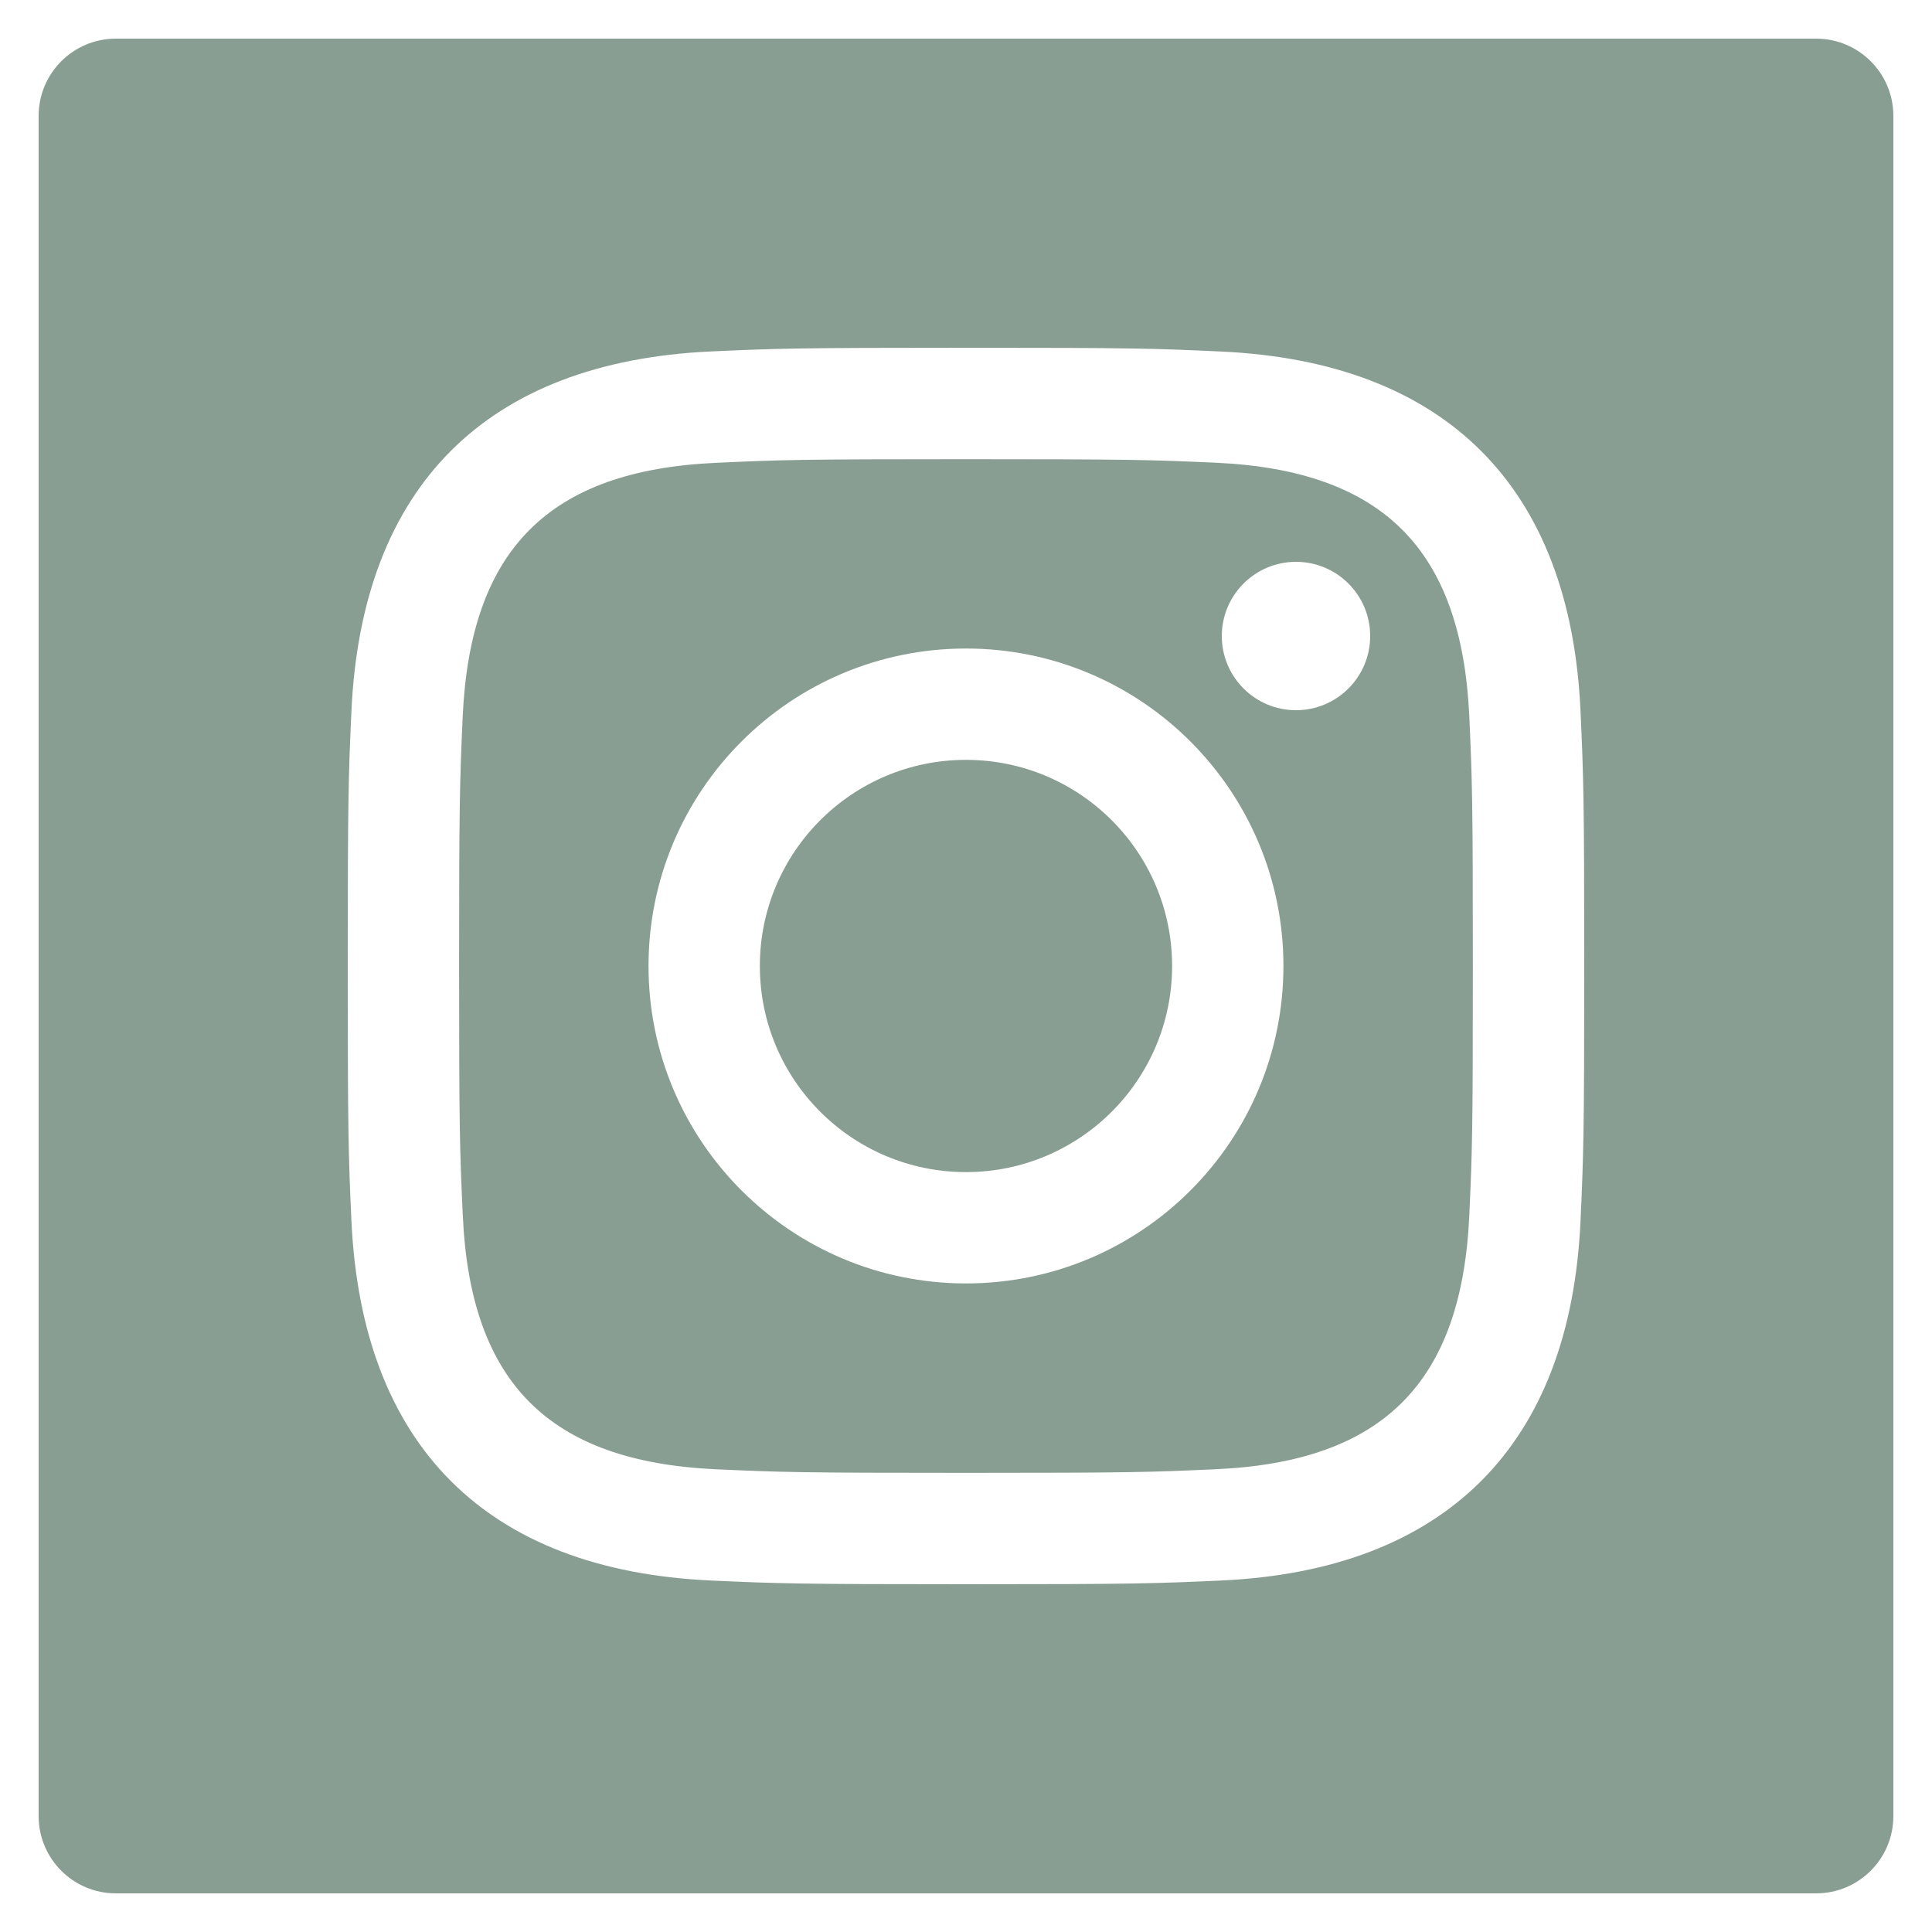 <svg width="40" height="40" viewBox="0 0 40 40" fill="none" xmlns="http://www.w3.org/2000/svg">
<rect width="40" height="40" fill="white"/>
<path fill-rule="evenodd" clip-rule="evenodd" d="M2.399 0.8C1.516 0.8 0.8 1.516 0.8 2.399V37.6C0.8 38.484 1.516 39.2 2.399 39.2H37.6C38.484 39.2 39.2 38.484 39.2 37.6V2.399C39.2 1.516 38.484 0.8 37.6 0.8H2.399ZM20 24.267C22.356 24.267 24.267 22.356 24.267 20C24.267 17.643 22.356 15.732 20 15.732C17.643 15.732 15.732 17.643 15.732 20C15.732 22.358 17.643 24.267 20 24.267ZM30.494 20C30.494 16.582 30.481 16.177 30.42 14.828C30.26 11.385 28.641 9.739 25.172 9.58C23.824 9.52 23.417 9.507 20 9.507C16.582 9.507 16.177 9.52 14.827 9.582C11.355 9.739 9.739 11.385 9.58 14.828C9.52 16.177 9.505 16.582 9.505 20C9.505 23.417 9.52 23.822 9.582 25.174C9.739 28.609 11.35 30.262 14.828 30.42C16.176 30.481 16.582 30.494 20 30.494C23.419 30.494 23.824 30.48 25.174 30.419C28.646 30.262 30.26 28.612 30.42 25.172C30.481 23.822 30.494 23.417 30.494 20ZM20 13.427C23.628 13.427 26.572 16.369 26.572 20C26.572 23.63 23.63 26.572 20 26.572C16.371 26.572 13.427 23.63 13.427 20C13.427 16.369 16.369 13.427 20 13.427ZM26.832 11.632C27.68 11.632 28.368 12.32 28.368 13.168C28.368 14.016 27.681 14.704 26.832 14.704C25.984 14.704 25.296 14.016 25.296 13.168C25.296 12.32 25.984 11.632 26.832 11.632ZM32.723 14.723C32.785 16.088 32.8 16.524 32.8 20C32.8 23.476 32.785 23.912 32.723 25.276C32.513 29.931 29.921 32.51 25.278 32.723C23.912 32.785 23.476 32.8 20 32.8C16.523 32.8 16.089 32.785 14.723 32.723C10.07 32.51 7.491 29.926 7.276 25.276C7.214 23.912 7.2 23.476 7.2 20C7.2 16.524 7.214 16.088 7.276 14.721C7.491 10.068 10.073 7.489 14.723 7.276C16.089 7.214 16.523 7.2 20 7.2C23.476 7.2 23.912 7.214 25.278 7.278C29.931 7.491 32.513 10.08 32.723 14.723Z" fill="#899E93"/>
</svg>
